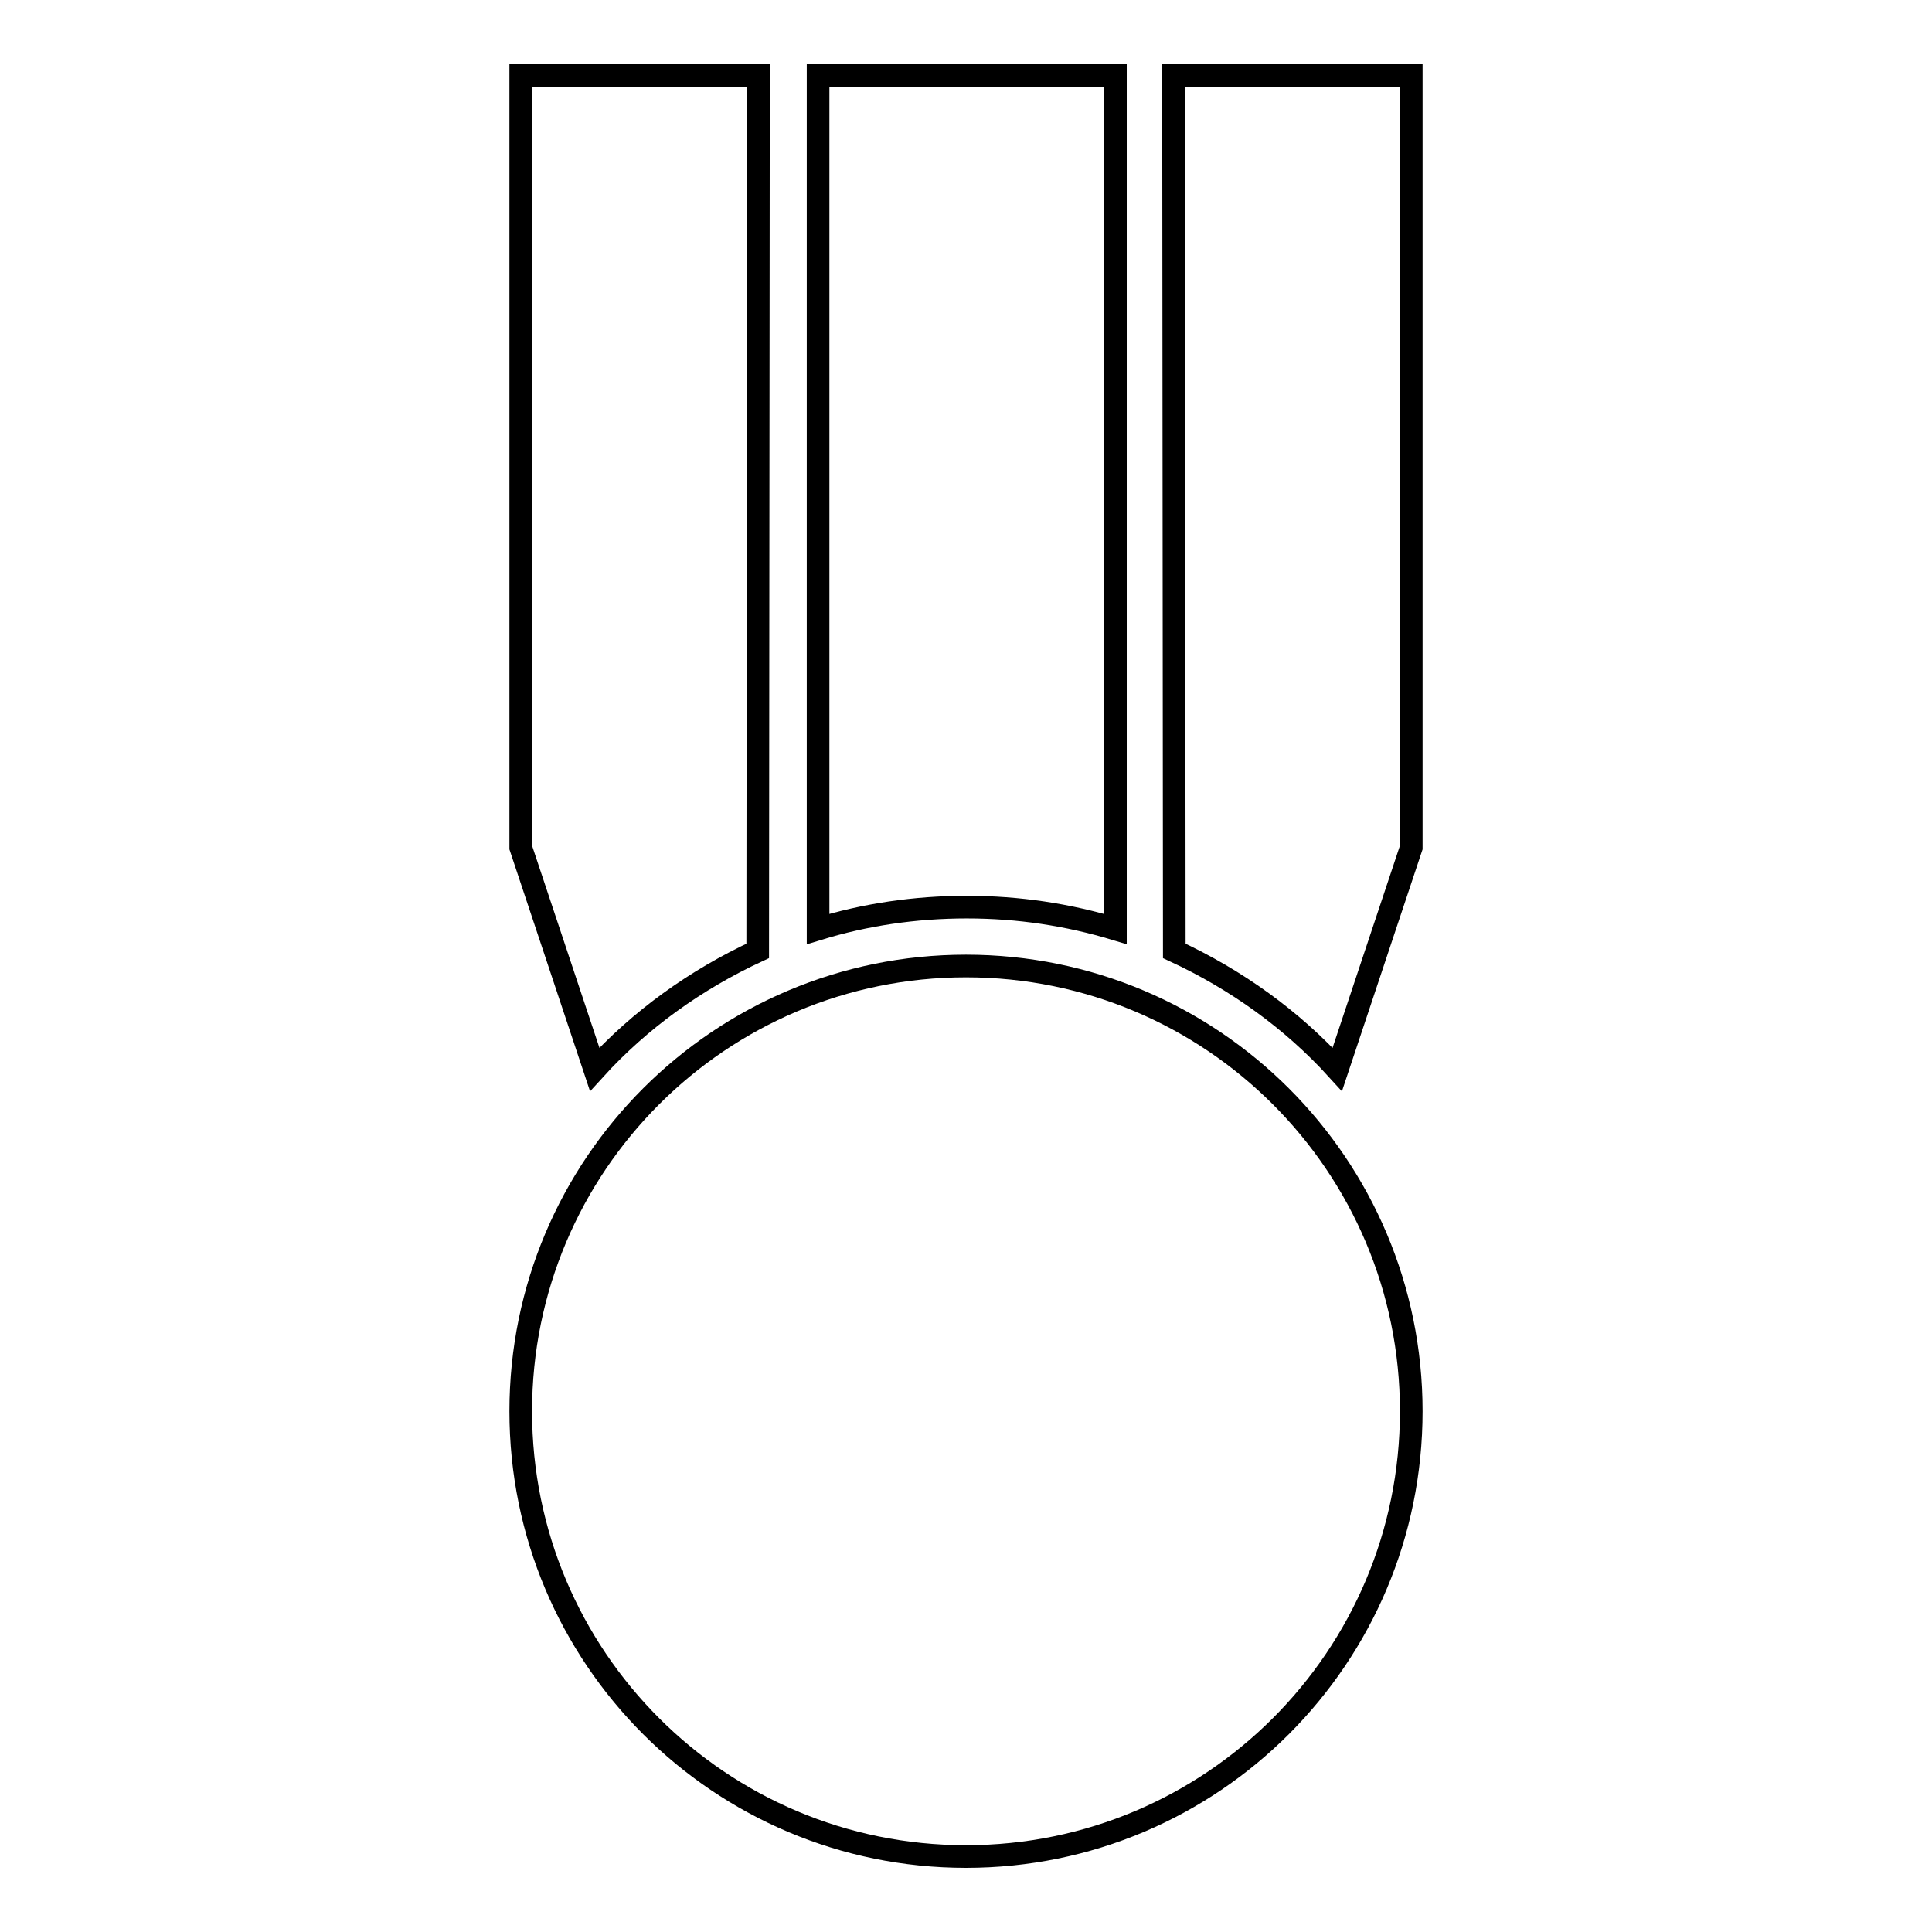 <?xml version="1.0" encoding="utf-8"?>
<!-- Svg Vector Icons : http://www.onlinewebfonts.com/icon -->
<!DOCTYPE svg PUBLIC "-//W3C//DTD SVG 1.1//EN" "http://www.w3.org/Graphics/SVG/1.1/DTD/svg11.dtd">
<svg version="1.1" xmlns="http://www.w3.org/2000/svg" xmlns:xlink="http://www.w3.org/1999/xlink" x="0px" y="0px" viewBox="0 0 256 256" enable-background="new 0 0 256 256" xml:space="preserve">
<g><g><path stroke-width="3" fill-opacity="0" stroke="#000000"  d="M147.7,10h-39.3v113.1c6.2-1.9,12.8-2.9,19.7-2.9s13.4,1,19.7,2.9V10L147.7,10z M155.5,10H187v102.3l-9.8,29.4c-6-6.6-13.4-11.9-21.6-15.7L155.5,10L155.5,10z M100.5,10H69v102.3l9.8,29.4l0,0c6-6.6,13.4-11.9,21.6-15.7L100.5,10L100.5,10z M128,246c32.6,0,59-26.4,59-59c0-32.6-26.4-59-59-59c-32.6,0-59,26.4-59,59C69,219.6,95.4,246,128,246L128,246z"/></g></g>
</svg>